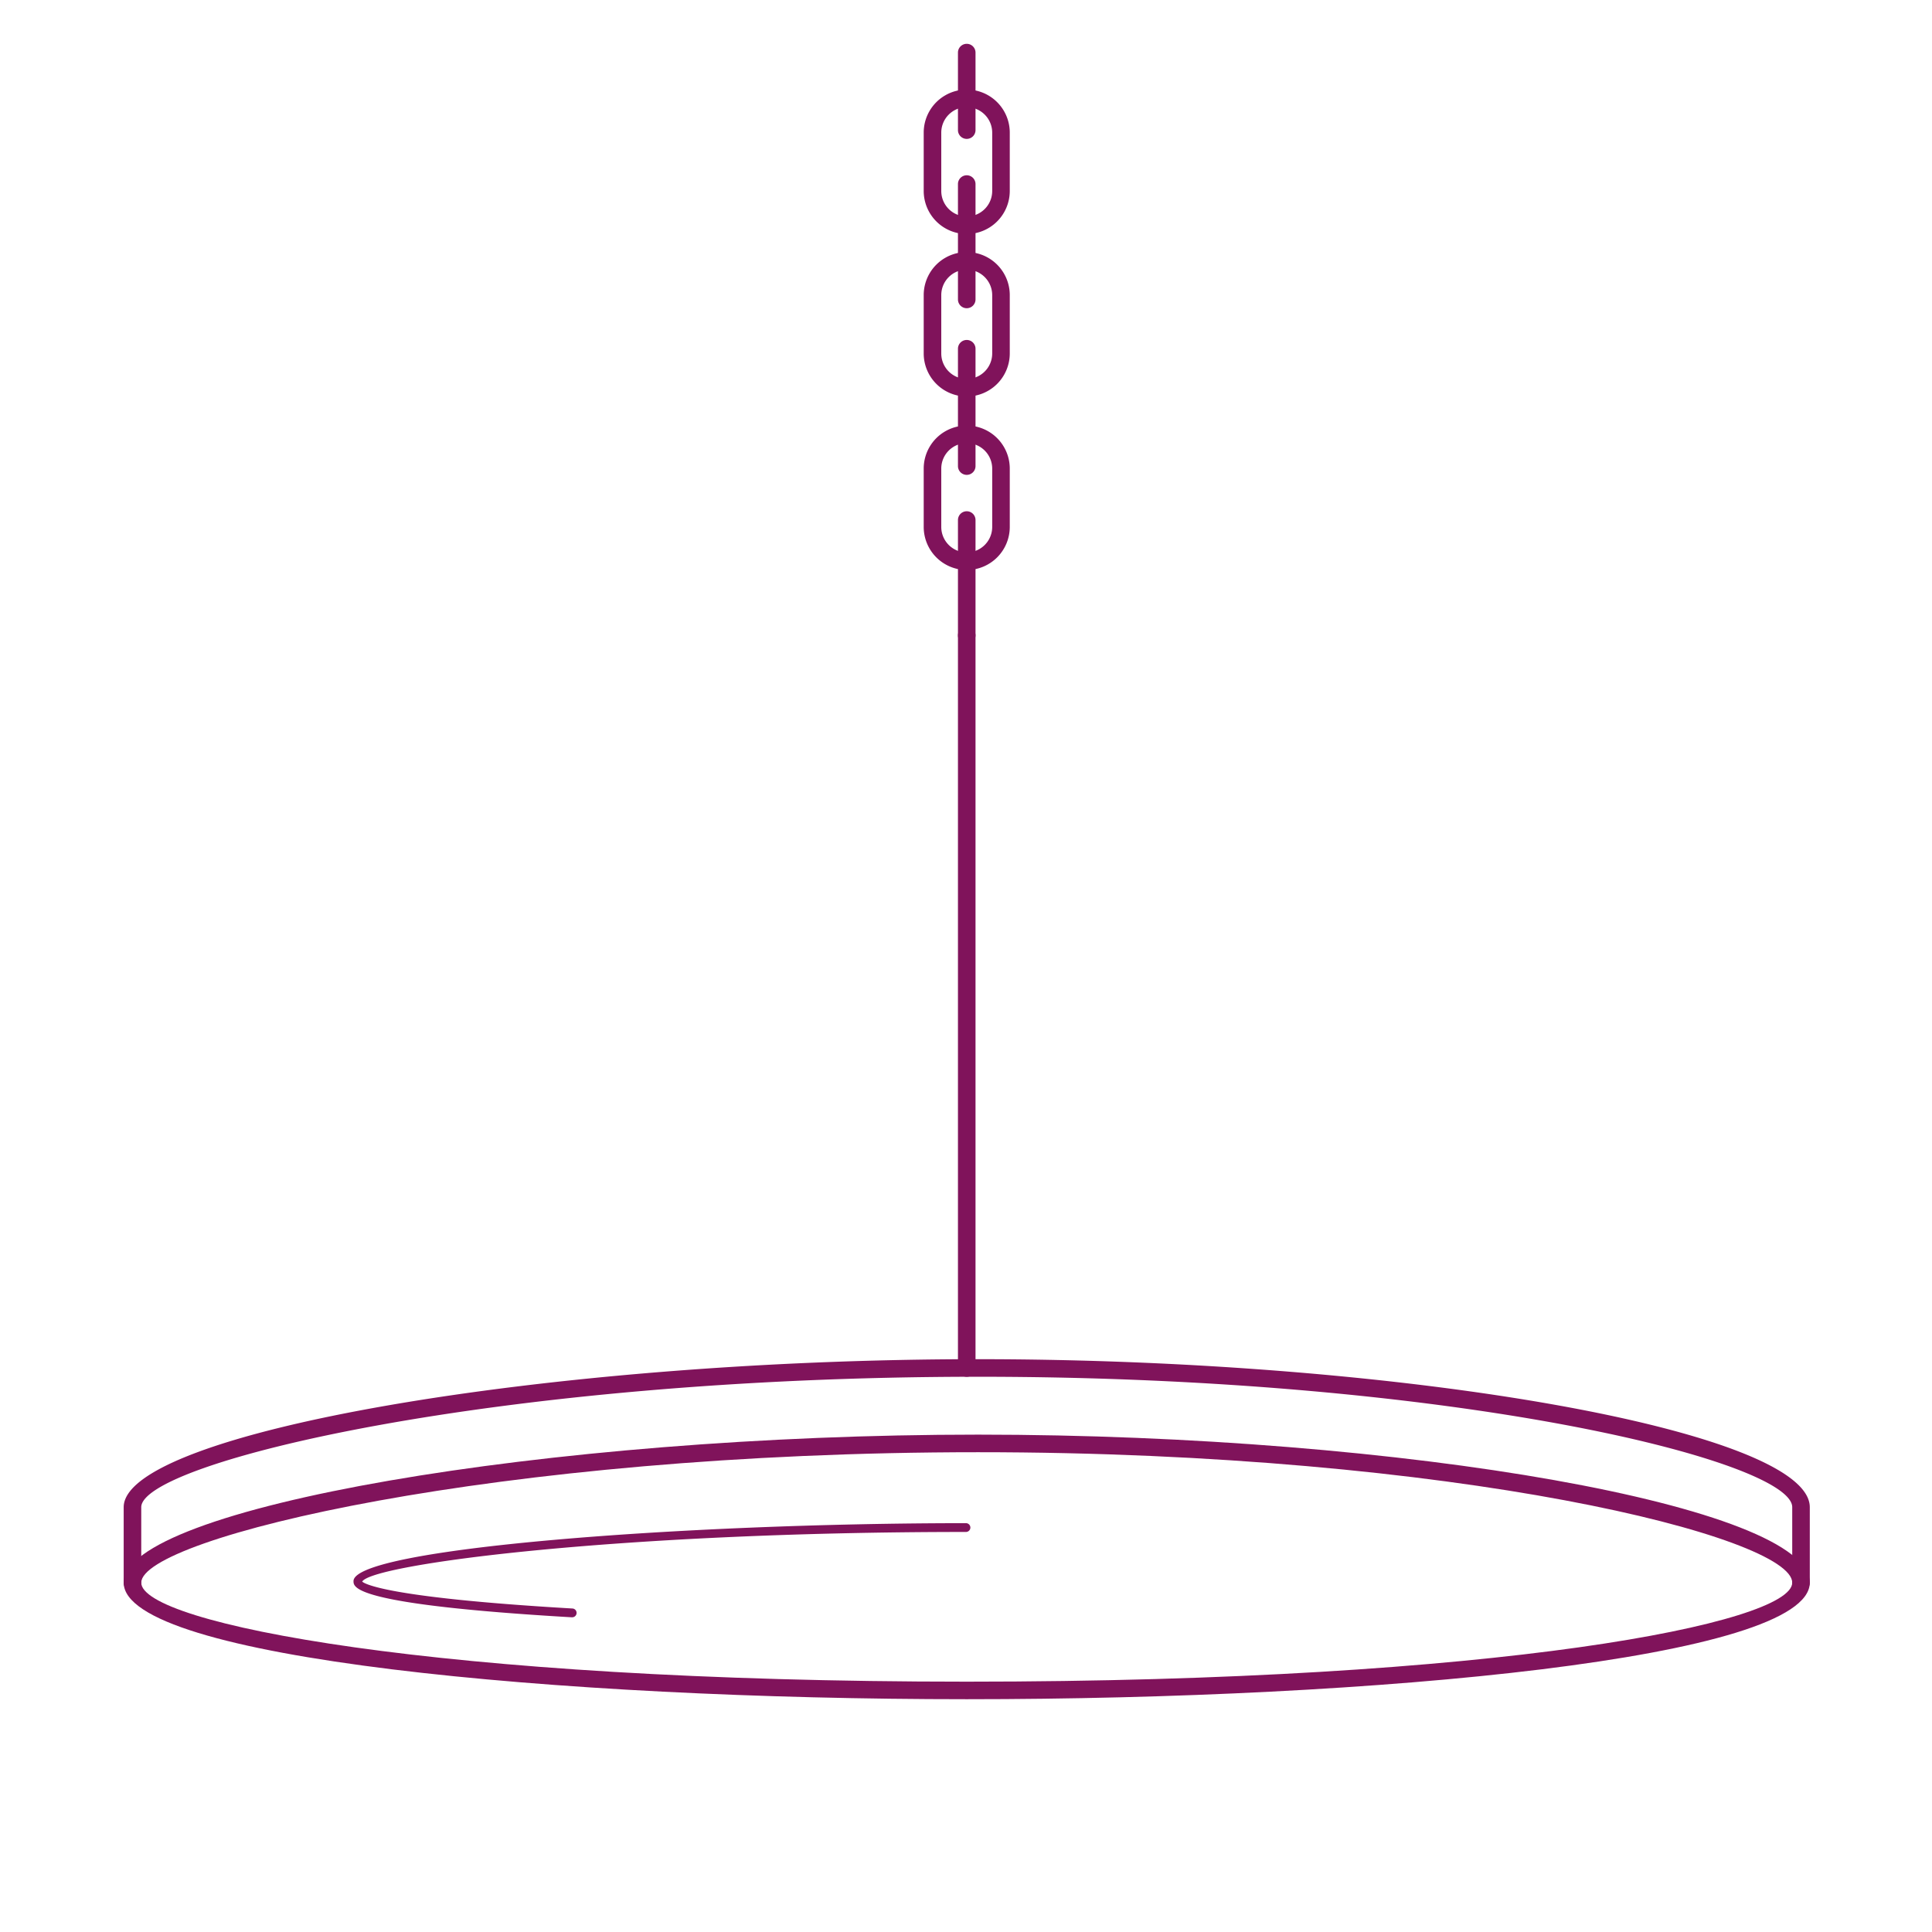 <svg id="ff6836f5-1124-4755-8560-b8a489280ccd" data-name="Layer 1" xmlns="http://www.w3.org/2000/svg" viewBox="0 0 110 110"><defs><style>.be9f5d71-6377-43d1-bd0d-4bdd703af55e{fill:#80135b;}</style></defs><path class="be9f5d71-6377-43d1-bd0d-4bdd703af55e" d="M55.042,96.746c-23.269,0-48-2.325-48-6.636,0-4.253,24.096-8.428,48.647-8.428,24.34,0,47.353,4.096,47.353,8.428C103.042,94.421,78.311,96.746,55.042,96.746Zm.647-14.063c-27.526,0-47.647,4.885-47.647,7.428,0,2.304,16.737,5.636,47,5.636s47-3.332,47-5.636C102.042,87.501,82.926,82.683,55.689,82.683Z"/><path class="be9f5d71-6377-43d1-bd0d-4bdd703af55e" d="M32.572,92.082h-.015c-12.43-.724-12.43-1.693-12.43-2.059,0-1.858,18.746-3.3,34.872-3.3a.25.25,0,0,1,0,.5c-20.07,0-33.86,1.857-34.377,2.828.053.037.842.884,11.964,1.53a.25.25,0,0,1-.015.5Z"/><path class="be9f5d71-6377-43d1-bd0d-4bdd703af55e" d="M102.542,90.61a.5.5,0,0,1-.5-.5v-4.296c0-2.608-19.115-7.427-46.353-7.427-27.526,0-47.647,4.885-47.647,7.427v4.296a.5.5,0,0,1-1,0v-4.296c0-4.253,24.096-8.427,48.647-8.427,24.34,0,47.353,4.096,47.353,8.427v4.296A.5.5,0,0,1,102.542,90.61Z"/><path class="be9f5d71-6377-43d1-bd0d-4bdd703af55e" d="M55.042,32.453a2.453,2.453,0,0,1-2.45-2.45V26.68a2.45,2.45,0,0,1,4.9,0v3.323A2.453,2.453,0,0,1,55.042,32.453Zm0-7.224a1.452,1.452,0,0,0-1.45,1.45v3.323a1.45,1.45,0,0,0,2.9,0V26.68A1.452,1.452,0,0,0,55.042,25.229Z"/><path class="be9f5d71-6377-43d1-bd0d-4bdd703af55e" d="M55.042,36.678a.5.5,0,0,1-.5-.5V29.609a.5.5,0,1,1,1,0v6.568A.5.5,0,0,1,55.042,36.678Z"/><path class="be9f5d71-6377-43d1-bd0d-4bdd703af55e" d="M55.042,78.388a.5.5,0,0,1-.5-.5v-41.71a.5.5,0,0,1,1,0v41.71A.5.5,0,0,1,55.042,78.388Z"/><path class="be9f5d71-6377-43d1-bd0d-4bdd703af55e" d="M55.042,27.037a.5.5,0,0,1-.5-.5V19.856a.5.5,0,0,1,1,0v6.681A.5.5,0,0,1,55.042,27.037Z"/><path class="be9f5d71-6377-43d1-bd0d-4bdd703af55e" d="M55.042,13.324a2.453,2.453,0,0,1-2.45-2.45V7.551a2.45,2.45,0,0,1,4.9,0V10.874A2.453,2.453,0,0,1,55.042,13.324Zm0-7.224a1.452,1.452,0,0,0-1.45,1.45V10.874a1.45,1.45,0,0,0,2.9,0V7.551A1.452,1.452,0,0,0,55.042,6.101Z"/><path class="be9f5d71-6377-43d1-bd0d-4bdd703af55e" d="M55.042,22.575a2.453,2.453,0,0,1-2.45-2.45V16.802a2.45,2.45,0,0,1,4.9,0V20.125A2.453,2.453,0,0,1,55.042,22.575Zm0-7.224a1.452,1.452,0,0,0-1.45,1.45V20.125a1.45,1.45,0,0,0,2.9,0V16.802A1.452,1.452,0,0,0,55.042,15.352Z"/><path class="be9f5d71-6377-43d1-bd0d-4bdd703af55e" d="M55.042,17.549a.5.5,0,0,1-.5-.5V10.48a.5.5,0,0,1,1,0v6.568A.5.5,0,0,1,55.042,17.549Z"/><path class="be9f5d71-6377-43d1-bd0d-4bdd703af55e" d="M55.042,7.908a.5.5,0,0,1-.5-.5V2.995a.5.5,0,0,1,1,0V7.408A.5.5,0,0,1,55.042,7.908Z"/></svg>